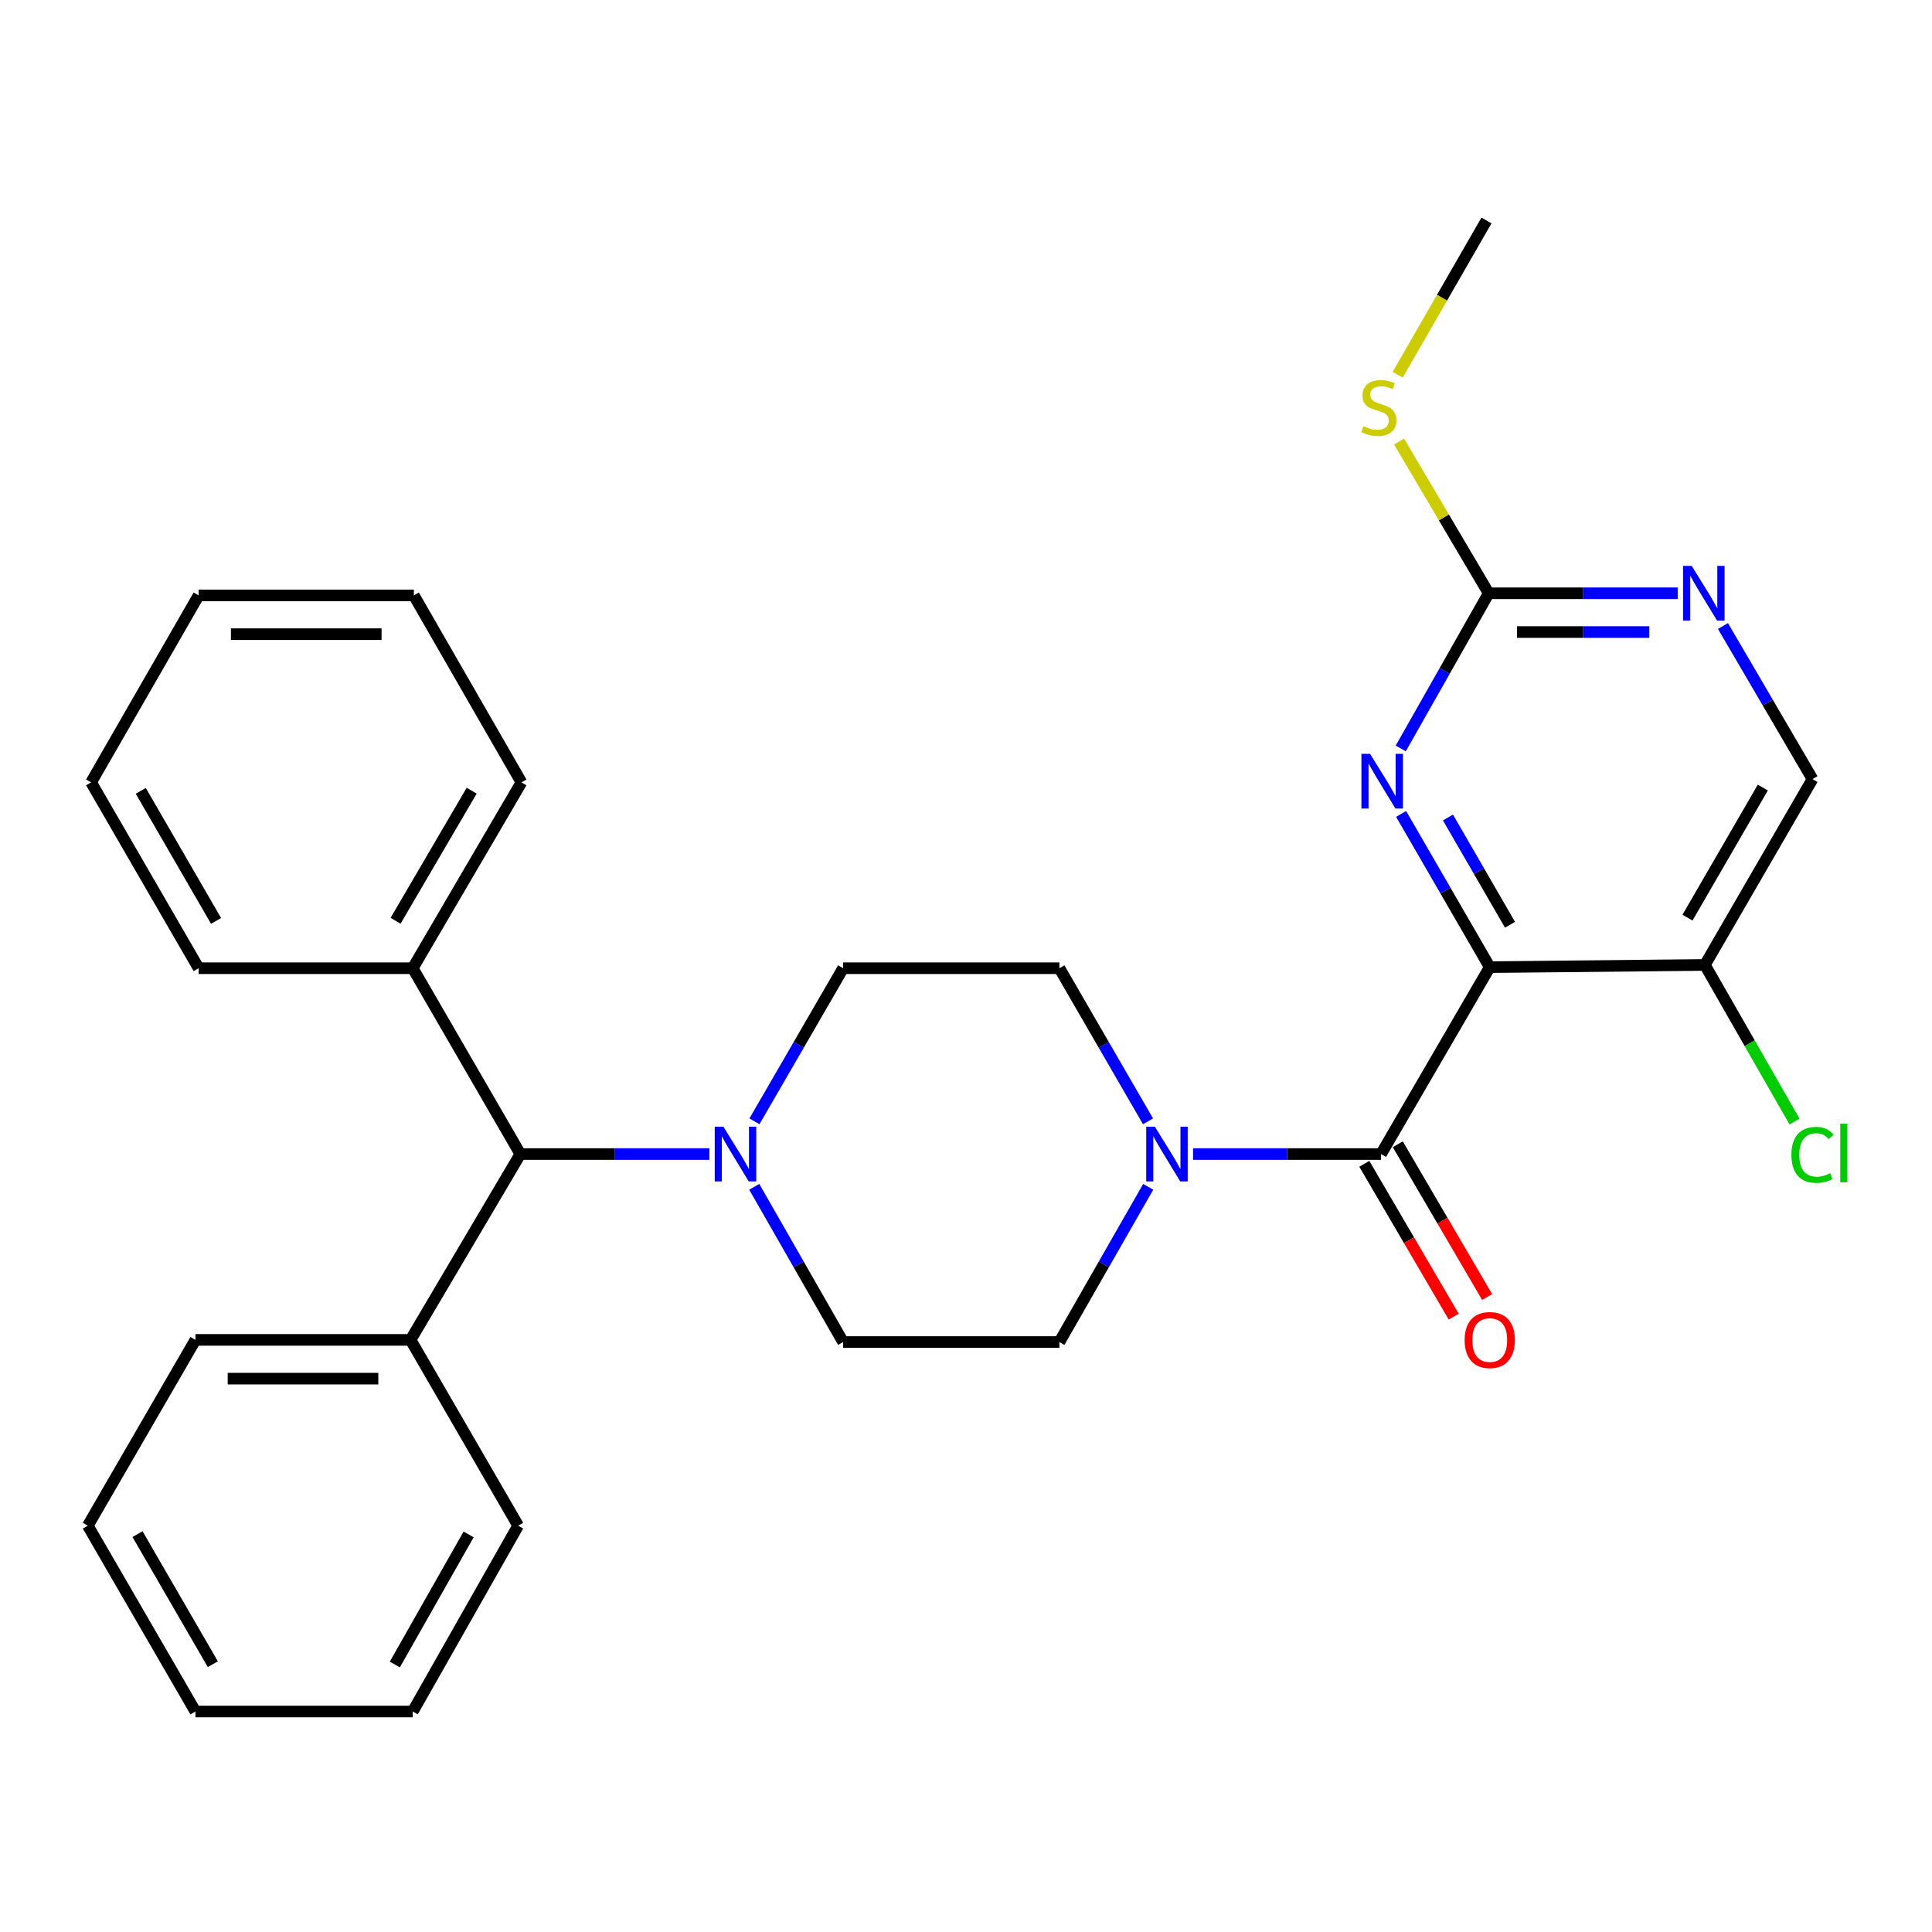 <?xml version='1.0' encoding='iso-8859-1'?>
<svg version='1.1' baseProfile='full'
              xmlns='http://www.w3.org/2000/svg'
                      xmlns:rdkit='http://www.rdkit.org/xml'
                      xmlns:xlink='http://www.w3.org/1999/xlink'
                  xml:space='preserve'
width='1000px' height='1000px' viewBox='0 0 1000 1000'>
<!-- END OF HEADER -->
<rect style='opacity:1.0;fill:#FFFFFF;stroke:none' width='1000' height='1000' x='0' y='0'> </rect>
<path class='bond-0' d='M 771.091,500.591 L 714.832,597.336' style='fill:none;fill-rule:evenodd;stroke:#000000;stroke-width:6px;stroke-linecap:butt;stroke-linejoin:miter;stroke-opacity:1' />
<path class='bond-1' d='M 771.091,500.591 L 748.152,460.945' style='fill:none;fill-rule:evenodd;stroke:#000000;stroke-width:6px;stroke-linecap:butt;stroke-linejoin:miter;stroke-opacity:1' />
<path class='bond-1' d='M 748.152,460.945 L 725.212,421.298' style='fill:none;fill-rule:evenodd;stroke:#0000FF;stroke-width:6px;stroke-linecap:butt;stroke-linejoin:miter;stroke-opacity:1' />
<path class='bond-1' d='M 781.576,478.648 L 765.519,450.896' style='fill:none;fill-rule:evenodd;stroke:#000000;stroke-width:6px;stroke-linecap:butt;stroke-linejoin:miter;stroke-opacity:1' />
<path class='bond-1' d='M 765.519,450.896 L 749.461,423.144' style='fill:none;fill-rule:evenodd;stroke:#0000FF;stroke-width:6px;stroke-linecap:butt;stroke-linejoin:miter;stroke-opacity:1' />
<path class='bond-5' d='M 771.091,500.591 L 882.449,499.454' style='fill:none;fill-rule:evenodd;stroke:#000000;stroke-width:6px;stroke-linecap:butt;stroke-linejoin:miter;stroke-opacity:1' />
<path class='bond-2' d='M 714.832,597.336 L 666.181,597.336' style='fill:none;fill-rule:evenodd;stroke:#000000;stroke-width:6px;stroke-linecap:butt;stroke-linejoin:miter;stroke-opacity:1' />
<path class='bond-2' d='M 666.181,597.336 L 617.53,597.336' style='fill:none;fill-rule:evenodd;stroke:#0000FF;stroke-width:6px;stroke-linecap:butt;stroke-linejoin:miter;stroke-opacity:1' />
<path class='bond-8' d='M 706.172,602.401 L 729.299,641.941' style='fill:none;fill-rule:evenodd;stroke:#000000;stroke-width:6px;stroke-linecap:butt;stroke-linejoin:miter;stroke-opacity:1' />
<path class='bond-8' d='M 729.299,641.941 L 752.426,681.482' style='fill:none;fill-rule:evenodd;stroke:#FF0000;stroke-width:6px;stroke-linecap:butt;stroke-linejoin:miter;stroke-opacity:1' />
<path class='bond-8' d='M 723.492,592.271 L 746.619,631.811' style='fill:none;fill-rule:evenodd;stroke:#000000;stroke-width:6px;stroke-linecap:butt;stroke-linejoin:miter;stroke-opacity:1' />
<path class='bond-8' d='M 746.619,631.811 L 769.745,671.352' style='fill:none;fill-rule:evenodd;stroke:#FF0000;stroke-width:6px;stroke-linecap:butt;stroke-linejoin:miter;stroke-opacity:1' />
<path class='bond-4' d='M 725.021,387.403 L 747.783,347.241' style='fill:none;fill-rule:evenodd;stroke:#0000FF;stroke-width:6px;stroke-linecap:butt;stroke-linejoin:miter;stroke-opacity:1' />
<path class='bond-4' d='M 747.783,347.241 L 770.544,307.079' style='fill:none;fill-rule:evenodd;stroke:#000000;stroke-width:6px;stroke-linecap:butt;stroke-linejoin:miter;stroke-opacity:1' />
<path class='bond-10' d='M 594.214,580.397 L 571.277,540.773' style='fill:none;fill-rule:evenodd;stroke:#0000FF;stroke-width:6px;stroke-linecap:butt;stroke-linejoin:miter;stroke-opacity:1' />
<path class='bond-10' d='M 571.277,540.773 L 548.34,501.148' style='fill:none;fill-rule:evenodd;stroke:#000000;stroke-width:6px;stroke-linecap:butt;stroke-linejoin:miter;stroke-opacity:1' />
<path class='bond-11' d='M 594.313,614.298 L 571.327,654.468' style='fill:none;fill-rule:evenodd;stroke:#0000FF;stroke-width:6px;stroke-linecap:butt;stroke-linejoin:miter;stroke-opacity:1' />
<path class='bond-11' d='M 571.327,654.468 L 548.34,694.638' style='fill:none;fill-rule:evenodd;stroke:#000000;stroke-width:6px;stroke-linecap:butt;stroke-linejoin:miter;stroke-opacity:1' />
<path class='bond-3' d='M 390.4,614.299 L 413.395,654.468' style='fill:none;fill-rule:evenodd;stroke:#0000FF;stroke-width:6px;stroke-linecap:butt;stroke-linejoin:miter;stroke-opacity:1' />
<path class='bond-3' d='M 413.395,654.468 L 436.391,694.638' style='fill:none;fill-rule:evenodd;stroke:#000000;stroke-width:6px;stroke-linecap:butt;stroke-linejoin:miter;stroke-opacity:1' />
<path class='bond-7' d='M 367.165,597.336 L 318.248,597.336' style='fill:none;fill-rule:evenodd;stroke:#0000FF;stroke-width:6px;stroke-linecap:butt;stroke-linejoin:miter;stroke-opacity:1' />
<path class='bond-7' d='M 318.248,597.336 L 269.331,597.336' style='fill:none;fill-rule:evenodd;stroke:#000000;stroke-width:6px;stroke-linecap:butt;stroke-linejoin:miter;stroke-opacity:1' />
<path class='bond-30' d='M 390.498,580.397 L 413.445,540.772' style='fill:none;fill-rule:evenodd;stroke:#0000FF;stroke-width:6px;stroke-linecap:butt;stroke-linejoin:miter;stroke-opacity:1' />
<path class='bond-30' d='M 413.445,540.772 L 436.391,501.148' style='fill:none;fill-rule:evenodd;stroke:#000000;stroke-width:6px;stroke-linecap:butt;stroke-linejoin:miter;stroke-opacity:1' />
<path class='bond-16' d='M 770.544,307.079 L 747.346,267.811' style='fill:none;fill-rule:evenodd;stroke:#000000;stroke-width:6px;stroke-linecap:butt;stroke-linejoin:miter;stroke-opacity:1' />
<path class='bond-16' d='M 747.346,267.811 L 724.147,228.543' style='fill:none;fill-rule:evenodd;stroke:#CCCC00;stroke-width:6px;stroke-linecap:butt;stroke-linejoin:miter;stroke-opacity:1' />
<path class='bond-29' d='M 770.544,307.079 L 819.456,307.079' style='fill:none;fill-rule:evenodd;stroke:#000000;stroke-width:6px;stroke-linecap:butt;stroke-linejoin:miter;stroke-opacity:1' />
<path class='bond-29' d='M 819.456,307.079 L 868.368,307.079' style='fill:none;fill-rule:evenodd;stroke:#0000FF;stroke-width:6px;stroke-linecap:butt;stroke-linejoin:miter;stroke-opacity:1' />
<path class='bond-29' d='M 785.218,327.144 L 819.456,327.144' style='fill:none;fill-rule:evenodd;stroke:#000000;stroke-width:6px;stroke-linecap:butt;stroke-linejoin:miter;stroke-opacity:1' />
<path class='bond-29' d='M 819.456,327.144 L 853.695,327.144' style='fill:none;fill-rule:evenodd;stroke:#0000FF;stroke-width:6px;stroke-linecap:butt;stroke-linejoin:miter;stroke-opacity:1' />
<path class='bond-9' d='M 882.449,499.454 L 938.151,403.266' style='fill:none;fill-rule:evenodd;stroke:#000000;stroke-width:6px;stroke-linecap:butt;stroke-linejoin:miter;stroke-opacity:1' />
<path class='bond-9' d='M 873.441,474.971 L 912.432,407.639' style='fill:none;fill-rule:evenodd;stroke:#000000;stroke-width:6px;stroke-linecap:butt;stroke-linejoin:miter;stroke-opacity:1' />
<path class='bond-17' d='M 882.449,499.454 L 905.646,539.984' style='fill:none;fill-rule:evenodd;stroke:#000000;stroke-width:6px;stroke-linecap:butt;stroke-linejoin:miter;stroke-opacity:1' />
<path class='bond-17' d='M 905.646,539.984 L 928.843,580.515' style='fill:none;fill-rule:evenodd;stroke:#00CC00;stroke-width:6px;stroke-linecap:butt;stroke-linejoin:miter;stroke-opacity:1' />
<path class='bond-6' d='M 891.803,324.025 L 914.977,363.646' style='fill:none;fill-rule:evenodd;stroke:#0000FF;stroke-width:6px;stroke-linecap:butt;stroke-linejoin:miter;stroke-opacity:1' />
<path class='bond-6' d='M 914.977,363.646 L 938.151,403.266' style='fill:none;fill-rule:evenodd;stroke:#000000;stroke-width:6px;stroke-linecap:butt;stroke-linejoin:miter;stroke-opacity:1' />
<path class='bond-14' d='M 269.331,597.336 L 213.629,501.148' style='fill:none;fill-rule:evenodd;stroke:#000000;stroke-width:6px;stroke-linecap:butt;stroke-linejoin:miter;stroke-opacity:1' />
<path class='bond-15' d='M 269.331,597.336 L 212.515,693.523' style='fill:none;fill-rule:evenodd;stroke:#000000;stroke-width:6px;stroke-linecap:butt;stroke-linejoin:miter;stroke-opacity:1' />
<path class='bond-12' d='M 548.34,501.148 L 436.391,501.148' style='fill:none;fill-rule:evenodd;stroke:#000000;stroke-width:6px;stroke-linecap:butt;stroke-linejoin:miter;stroke-opacity:1' />
<path class='bond-13' d='M 548.34,694.638 L 436.391,694.638' style='fill:none;fill-rule:evenodd;stroke:#000000;stroke-width:6px;stroke-linecap:butt;stroke-linejoin:miter;stroke-opacity:1' />
<path class='bond-20' d='M 213.629,501.148 L 269.899,404.961' style='fill:none;fill-rule:evenodd;stroke:#000000;stroke-width:6px;stroke-linecap:butt;stroke-linejoin:miter;stroke-opacity:1' />
<path class='bond-20' d='M 204.751,476.588 L 244.14,409.257' style='fill:none;fill-rule:evenodd;stroke:#000000;stroke-width:6px;stroke-linecap:butt;stroke-linejoin:miter;stroke-opacity:1' />
<path class='bond-21' d='M 213.629,501.148 L 102.817,501.148' style='fill:none;fill-rule:evenodd;stroke:#000000;stroke-width:6px;stroke-linecap:butt;stroke-linejoin:miter;stroke-opacity:1' />
<path class='bond-18' d='M 212.515,693.523 L 101.156,693.523' style='fill:none;fill-rule:evenodd;stroke:#000000;stroke-width:6px;stroke-linecap:butt;stroke-linejoin:miter;stroke-opacity:1' />
<path class='bond-18' d='M 195.811,713.588 L 117.86,713.588' style='fill:none;fill-rule:evenodd;stroke:#000000;stroke-width:6px;stroke-linecap:butt;stroke-linejoin:miter;stroke-opacity:1' />
<path class='bond-19' d='M 212.515,693.523 L 268.194,789.688' style='fill:none;fill-rule:evenodd;stroke:#000000;stroke-width:6px;stroke-linecap:butt;stroke-linejoin:miter;stroke-opacity:1' />
<path class='bond-22' d='M 723.44,193.958 L 746.418,154.041' style='fill:none;fill-rule:evenodd;stroke:#CCCC00;stroke-width:6px;stroke-linecap:butt;stroke-linejoin:miter;stroke-opacity:1' />
<path class='bond-22' d='M 746.418,154.041 L 769.396,114.124' style='fill:none;fill-rule:evenodd;stroke:#000000;stroke-width:6px;stroke-linecap:butt;stroke-linejoin:miter;stroke-opacity:1' />
<path class='bond-25' d='M 101.156,693.523 L 45.455,789.688' style='fill:none;fill-rule:evenodd;stroke:#000000;stroke-width:6px;stroke-linecap:butt;stroke-linejoin:miter;stroke-opacity:1' />
<path class='bond-26' d='M 268.194,789.688 L 213.629,885.876' style='fill:none;fill-rule:evenodd;stroke:#000000;stroke-width:6px;stroke-linecap:butt;stroke-linejoin:miter;stroke-opacity:1' />
<path class='bond-26' d='M 242.557,794.216 L 204.362,861.547' style='fill:none;fill-rule:evenodd;stroke:#000000;stroke-width:6px;stroke-linecap:butt;stroke-linejoin:miter;stroke-opacity:1' />
<path class='bond-23' d='M 269.899,404.961 L 214.209,308.182' style='fill:none;fill-rule:evenodd;stroke:#000000;stroke-width:6px;stroke-linecap:butt;stroke-linejoin:miter;stroke-opacity:1' />
<path class='bond-24' d='M 102.817,501.148 L 47.149,404.961' style='fill:none;fill-rule:evenodd;stroke:#000000;stroke-width:6px;stroke-linecap:butt;stroke-linejoin:miter;stroke-opacity:1' />
<path class='bond-24' d='M 111.833,476.67 L 72.865,409.338' style='fill:none;fill-rule:evenodd;stroke:#000000;stroke-width:6px;stroke-linecap:butt;stroke-linejoin:miter;stroke-opacity:1' />
<path class='bond-32' d='M 214.209,308.182 L 102.817,308.182' style='fill:none;fill-rule:evenodd;stroke:#000000;stroke-width:6px;stroke-linecap:butt;stroke-linejoin:miter;stroke-opacity:1' />
<path class='bond-32' d='M 197.5,328.247 L 119.526,328.247' style='fill:none;fill-rule:evenodd;stroke:#000000;stroke-width:6px;stroke-linecap:butt;stroke-linejoin:miter;stroke-opacity:1' />
<path class='bond-28' d='M 47.149,404.961 L 102.817,308.182' style='fill:none;fill-rule:evenodd;stroke:#000000;stroke-width:6px;stroke-linecap:butt;stroke-linejoin:miter;stroke-opacity:1' />
<path class='bond-31' d='M 45.455,789.688 L 101.156,885.876' style='fill:none;fill-rule:evenodd;stroke:#000000;stroke-width:6px;stroke-linecap:butt;stroke-linejoin:miter;stroke-opacity:1' />
<path class='bond-31' d='M 71.173,794.061 L 110.164,861.393' style='fill:none;fill-rule:evenodd;stroke:#000000;stroke-width:6px;stroke-linecap:butt;stroke-linejoin:miter;stroke-opacity:1' />
<path class='bond-27' d='M 213.629,885.876 L 101.156,885.876' style='fill:none;fill-rule:evenodd;stroke:#000000;stroke-width:6px;stroke-linecap:butt;stroke-linejoin:miter;stroke-opacity:1' />
<path  class='atom-2' d='M 709.151 390.199
L 718.431 405.199
Q 719.351 406.679, 720.831 409.359
Q 722.311 412.039, 722.391 412.199
L 722.391 390.199
L 726.151 390.199
L 726.151 418.519
L 722.271 418.519
L 712.311 402.119
Q 711.151 400.199, 709.911 397.999
Q 708.711 395.799, 708.351 395.119
L 708.351 418.519
L 704.671 418.519
L 704.671 390.199
L 709.151 390.199
' fill='#0000FF'/>
<path  class='atom-3' d='M 597.759 583.176
L 607.039 598.176
Q 607.959 599.656, 609.439 602.336
Q 610.919 605.016, 610.999 605.176
L 610.999 583.176
L 614.759 583.176
L 614.759 611.496
L 610.879 611.496
L 600.919 595.096
Q 599.759 593.176, 598.519 590.976
Q 597.319 588.776, 596.959 588.096
L 596.959 611.496
L 593.279 611.496
L 593.279 583.176
L 597.759 583.176
' fill='#0000FF'/>
<path  class='atom-4' d='M 374.429 583.176
L 383.709 598.176
Q 384.629 599.656, 386.109 602.336
Q 387.589 605.016, 387.669 605.176
L 387.669 583.176
L 391.429 583.176
L 391.429 611.496
L 387.549 611.496
L 377.589 595.096
Q 376.429 593.176, 375.189 590.976
Q 373.989 588.776, 373.629 588.096
L 373.629 611.496
L 369.949 611.496
L 369.949 583.176
L 374.429 583.176
' fill='#0000FF'/>
<path  class='atom-7' d='M 875.632 292.919
L 884.912 307.919
Q 885.832 309.399, 887.312 312.079
Q 888.792 314.759, 888.872 314.919
L 888.872 292.919
L 892.632 292.919
L 892.632 321.239
L 888.752 321.239
L 878.792 304.839
Q 877.632 302.919, 876.392 300.719
Q 875.192 298.519, 874.832 297.839
L 874.832 321.239
L 871.152 321.239
L 871.152 292.919
L 875.632 292.919
' fill='#0000FF'/>
<path  class='atom-9' d='M 758.091 693.603
Q 758.091 686.803, 761.451 683.003
Q 764.811 679.203, 771.091 679.203
Q 777.371 679.203, 780.731 683.003
Q 784.091 686.803, 784.091 693.603
Q 784.091 700.483, 780.691 704.403
Q 777.291 708.283, 771.091 708.283
Q 764.851 708.283, 761.451 704.403
Q 758.091 700.523, 758.091 693.603
M 771.091 705.083
Q 775.411 705.083, 777.731 702.203
Q 780.091 699.283, 780.091 693.603
Q 780.091 688.043, 777.731 685.243
Q 775.411 682.403, 771.091 682.403
Q 766.771 682.403, 764.411 685.203
Q 762.091 688.003, 762.091 693.603
Q 762.091 699.323, 764.411 702.203
Q 766.771 705.083, 771.091 705.083
' fill='#FF0000'/>
<path  class='atom-17' d='M 705.706 220.589
Q 706.026 220.709, 707.346 221.269
Q 708.666 221.829, 710.106 222.189
Q 711.586 222.509, 713.026 222.509
Q 715.706 222.509, 717.266 221.229
Q 718.826 219.909, 718.826 217.629
Q 718.826 216.069, 718.026 215.109
Q 717.266 214.149, 716.066 213.629
Q 714.866 213.109, 712.866 212.509
Q 710.346 211.749, 708.826 211.029
Q 707.346 210.309, 706.266 208.789
Q 705.226 207.269, 705.226 204.709
Q 705.226 201.149, 707.626 198.949
Q 710.066 196.749, 714.866 196.749
Q 718.146 196.749, 721.866 198.309
L 720.946 201.389
Q 717.546 199.989, 714.986 199.989
Q 712.226 199.989, 710.706 201.149
Q 709.186 202.269, 709.226 204.229
Q 709.226 205.749, 709.986 206.669
Q 710.786 207.589, 711.906 208.109
Q 713.066 208.629, 714.986 209.229
Q 717.546 210.029, 719.066 210.829
Q 720.586 211.629, 721.666 213.269
Q 722.786 214.869, 722.786 217.629
Q 722.786 221.549, 720.146 223.669
Q 717.546 225.749, 713.186 225.749
Q 710.666 225.749, 708.746 225.189
Q 706.866 224.669, 704.626 223.749
L 705.706 220.589
' fill='#CCCC00'/>
<path  class='atom-18' d='M 927.231 597.758
Q 927.231 590.718, 930.511 587.038
Q 933.831 583.318, 940.111 583.318
Q 945.951 583.318, 949.071 587.438
L 946.431 589.598
Q 944.151 586.598, 940.111 586.598
Q 935.831 586.598, 933.551 589.478
Q 931.311 592.318, 931.311 597.758
Q 931.311 603.358, 933.631 606.238
Q 935.991 609.118, 940.551 609.118
Q 943.671 609.118, 947.311 607.238
L 948.431 610.238
Q 946.951 611.198, 944.711 611.758
Q 942.471 612.318, 939.991 612.318
Q 933.831 612.318, 930.511 608.558
Q 927.231 604.798, 927.231 597.758
' fill='#00CC00'/>
<path  class='atom-18' d='M 952.511 581.598
L 956.191 581.598
L 956.191 611.958
L 952.511 611.958
L 952.511 581.598
' fill='#00CC00'/>
</svg>
